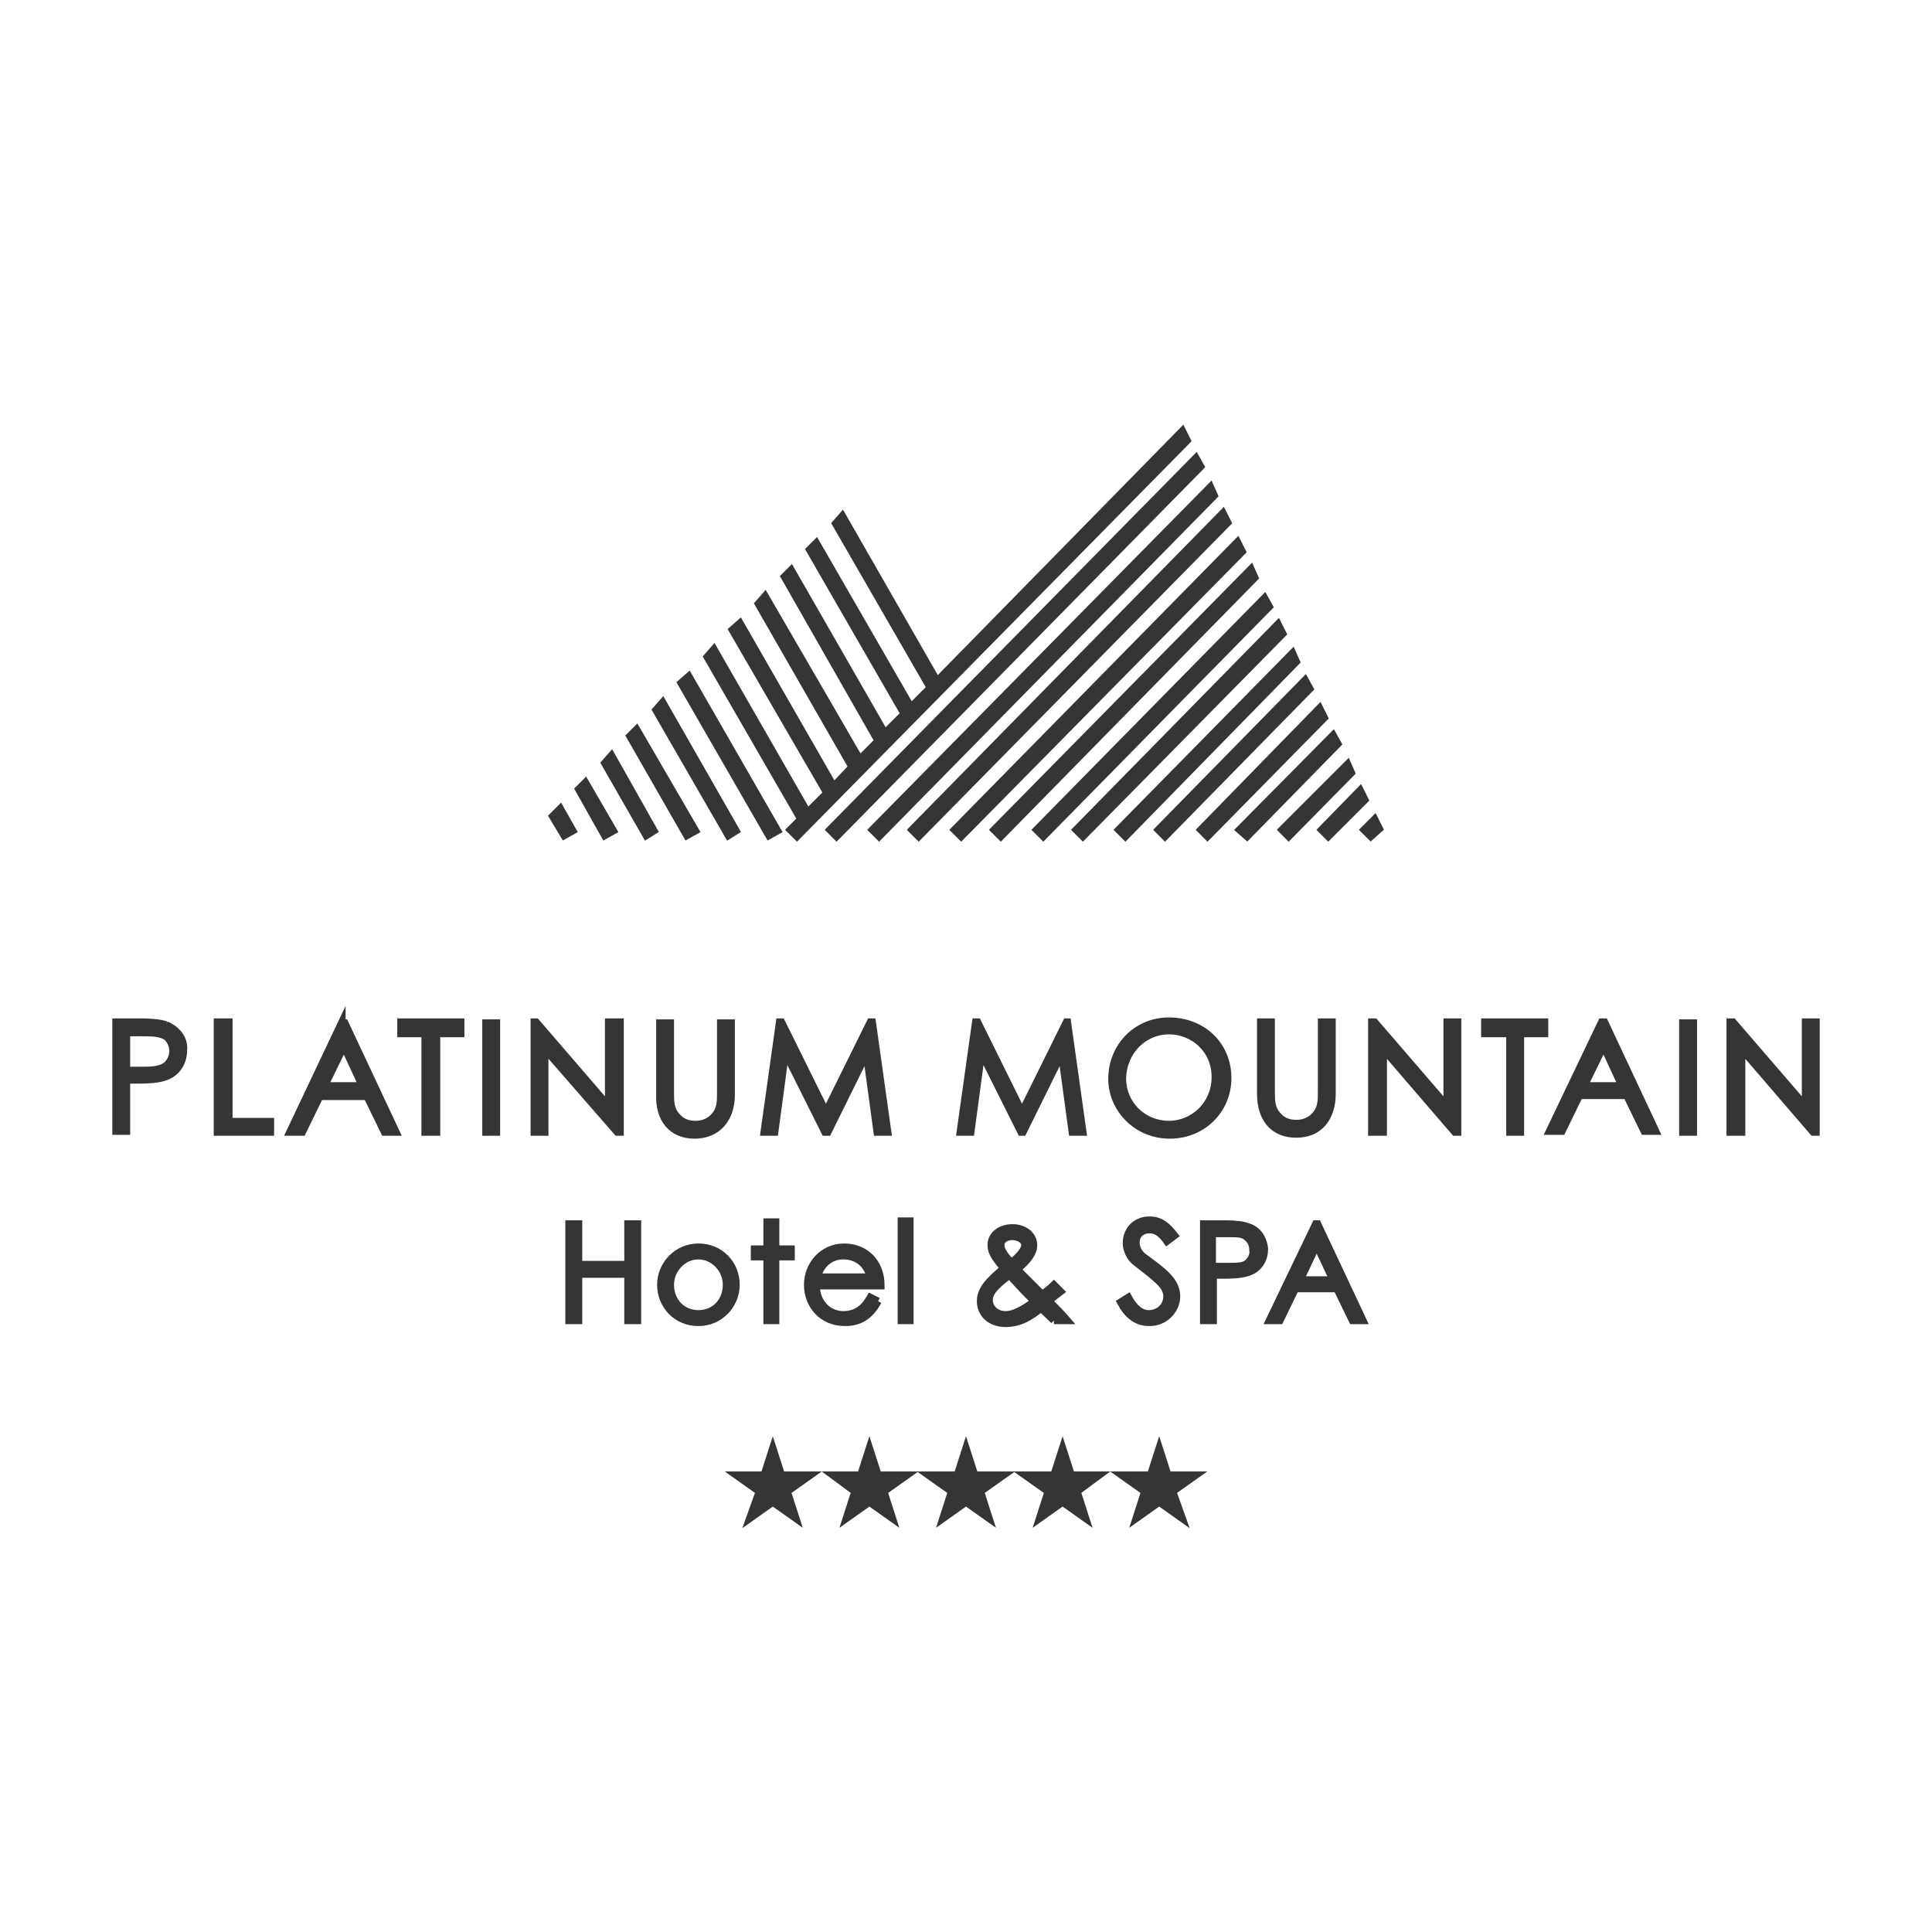 <?xml version="1.0" encoding="utf-8"?>
<!-- Generator: Adobe Illustrator 27.6.1, SVG Export Plug-In . SVG Version: 6.00 Build 0)  -->
<svg version="1.1" id="Warstwa_1" xmlns="http://www.w3.org/2000/svg" xmlns:xlink="http://www.w3.org/1999/xlink" x="0px" y="0px"
	 viewBox="0 0 200 200" style="enable-background:new 0 0 200 200;" xml:space="preserve">
<style type="text/css">
	.st0{fill:#353535;}
	.st1{fill:#353535;stroke:#353535;stroke-width:0.5;stroke-miterlimit:10;}
	.st2{fill-rule:evenodd;clip-rule:evenodd;fill:#353535;stroke:#353535;stroke-width:0.5;stroke-miterlimit:10;}
	.st3{fill:#353535;stroke:#353535;stroke-miterlimit:10;}
	.st4{fill:#353535;stroke:#353535;stroke-width:0.75;stroke-miterlimit:10;}
	.st5{clip-path:url(#SVGID_00000169527331603011704750000011564918205504855470_);fill:#231F20;}
	.st6{clip-path:url(#SVGID_00000071558500469747843590000013910274033632259475_);fill:#231F20;}
	.st7{clip-path:url(#SVGID_00000101101804487741663860000011142523744541674118_);fill:#231F20;}
	.st8{clip-path:url(#SVGID_00000066503090397833716730000004374517192475669379_);fill:#231F20;}
</style>
<g>
	<path class="st4" d="M17.2,106.1c-0.6-0.2-1.4-0.3-2.6-0.3H12v11.3h1.1v-5.3h1.1c1.6,0,2.7-0.1,3.5-0.6c0.8-0.5,1.3-1.4,1.3-2.5
		C19.1,107.6,18.4,106.6,17.2,106.1 M17.2,110.3c-0.5,0.4-1.3,0.5-2.2,0.5c-0.6,0-1.2,0-1.9,0v-3.9h2c0.9,0,1.6,0.1,2.1,0.4
		c0.4,0.3,0.7,0.9,0.7,1.5C17.9,109.4,17.6,110,17.2,110.3"/>
	<polygon class="st4" points="23.7,105.8 22.5,105.8 22.5,117.2 28,117.2 28,116.1 23.7,116.1 	"/>
	<path class="st4" d="M35.4,105.8L30,117.2h1.3l1.8-3.7h4.9l1.8,3.7h1.2l-5.3-11.3H35.4z M33.6,112.4l2-4.1l1.9,4.1H33.6z"/>
	<polygon class="st4" points="41.5,107 44,107 44,117.2 45.2,117.2 45.2,107 47.7,107 47.7,105.8 41.5,105.8 	"/>
	<rect x="50.3" y="105.9" class="st4" width="1.1" height="11.3"/>
	<polygon class="st4" points="64.2,117.2 64.2,105.8 63,105.8 63,114.5 55.5,105.8 55.3,105.8 55.3,117.2 56.4,117.2 56.4,108.6 
		63.9,117.2 	"/>
	<path class="st4" d="M71.9,117.5c2.3,0,3.8-1.6,3.8-4.2v-7.4h-1.1v7.2c0,0.9,0,1.7-0.6,2.4c-0.5,0.6-1.2,0.9-2,0.9
		c-0.9,0-1.5-0.3-2-0.9c-0.6-0.7-0.6-1.5-0.6-2.4v-7.2h-1.1v7.4C68.2,115.9,69.6,117.5,71.9,117.5"/>
	<polygon class="st4" points="85.7,117.2 89.7,109.1 90.8,117.2 91.9,117.2 90.3,105.8 90.1,105.8 85.5,115.1 80.9,105.8 
		80.7,105.8 79.1,117.2 80.2,117.2 81.3,109 85.4,117.2 	"/>
	<polygon class="st4" points="110.4,105.8 105.8,115.1 101.2,105.8 101,105.8 99.4,117.2 100.5,117.2 101.6,109 105.7,117.2 
		105.9,117.2 109.9,109.1 111,117.2 112.1,117.2 110.5,105.8 	"/>
	<path class="st4" d="M121.1,117.5c3.4,0,6-2.6,6-5.9c0-3.4-2.6-5.9-6.1-5.9c-3.3,0-5.9,2.6-5.9,6
		C115.1,114.7,117.6,117.5,121.1,117.5 M121,106.7c2.5,0,4.8,1.9,4.8,4.8c0,2.8-2.2,4.9-4.8,4.9c-2.6,0-4.8-2-4.8-4.8
		C116.3,108.7,118.5,106.7,121,106.7"/>
	<path class="st4" d="M130.5,105.8v7.4c0,2.7,1.4,4.2,3.7,4.2c2.3,0,3.7-1.6,3.7-4.2v-7.4h-1.1v7.2c0,0.9,0,1.7-0.6,2.4
		c-0.5,0.6-1.2,0.9-2,0.9c-0.9,0-1.5-0.3-2-0.9c-0.6-0.7-0.6-1.5-0.6-2.4v-7.2H130.5z"/>
	<polygon class="st4" points="149.8,114.5 142.3,105.8 142,105.8 142,117.2 143.2,117.2 143.2,108.6 150.6,117.2 150.9,117.2 
		150.9,105.8 149.8,105.8 	"/>
	<polygon class="st4" points="153.7,107 156.3,107 156.3,117.2 157.4,117.2 157.4,107 159.9,107 159.9,105.8 153.7,105.8 	"/>
	<path class="st4" d="M165.8,105.8l-5.4,11.3h1.3l1.8-3.7h4.9l1.8,3.7h1.2l-5.3-11.3H165.8z M164,112.4l2-4.1l1.9,4.1H164z"/>
	<rect x="174.2" y="105.9" class="st4" width="1.1" height="11.3"/>
	<polygon class="st4" points="186.9,105.8 186.9,114.5 179.4,105.8 179.1,105.8 179.1,117.2 180.3,117.2 180.3,108.6 187.7,117.2 
		188,117.2 188,105.8 	"/>
	<polygon class="st4" points="99.5,86.6 128.6,57.1 128.1,56.1 98.8,85.9 	"/>
	<polygon class="st4" points="103.6,86.6 129.9,59.8 129.5,58.9 102.9,85.9 	"/>
	<polygon class="st4" points="112.1,86.6 132.8,65.6 132.3,64.6 111.4,85.9 	"/>
	<polygon class="st4" points="81.8,85.9 82.5,86.6 122.9,45.6 122.4,44.6 97,70.5 87.2,53.4 86.5,54.2 96.3,71.2 94.3,73.2 
		84.5,56.2 83.8,56.9 93.6,73.9 91.6,75.9 81.9,59 81.2,59.7 90.9,76.7 89,78.6 79.2,61.7 78.5,62.5 88.2,79.4 86.3,81.4 76.6,64.5 
		75.8,65.2 85.6,82.1 83.6,84.1 73.9,67.2 73.2,68 82.9,84.8 	"/>
	<polygon class="st4" points="126.6,53.1 94.4,85.9 95.1,86.6 127.1,54.1 	"/>
	<polygon class="st4" points="86.6,86.6 124.3,48.3 123.8,47.4 85.9,85.9 	"/>
	<polygon class="st4" points="91,86.6 125.7,51.3 125.3,50.4 90.3,85.9 	"/>
	<polygon class="st4" points="108,86.6 131.4,62.8 130.9,61.9 107.3,85.9 	"/>
	<polygon class="st4" points="137.5,86.6 141.3,82.8 140.8,81.8 136.8,85.9 	"/>
	<polygon class="st4" points="142.3,84.8 141.2,85.9 141.9,86.6 142.8,85.8 	"/>
	<polygon class="st4" points="116.5,86.6 134.2,68.5 133.8,67.6 115.8,85.9 	"/>
	<polygon class="st4" points="133.4,86.6 139.9,80 139.5,79.1 132.7,85.9 	"/>
	<polygon class="st4" points="120.6,86.6 135.6,71.3 135.1,70.4 119.9,85.9 	"/>
	<polygon class="st4" points="129.1,86.6 138.5,77 138,76.1 128.3,85.9 	"/>
	<polygon class="st4" points="125,86.6 137.1,74.3 136.6,73.3 124.3,85.9 	"/>
	<polygon class="st4" points="62.6,79 66.9,86.5 67.7,86 63.3,78.2 	"/>
	<polygon class="st4" points="72,86 65.9,75.5 65.2,76.2 71.1,86.5 	"/>
	<polygon class="st4" points="76.2,86 68.6,72.7 67.9,73.5 75.4,86.5 	"/>
	<polygon class="st4" points="59.3,86 58,83.7 57.2,84.5 58.4,86.5 	"/>
	<polygon class="st4" points="63.5,86 60.6,81 59.9,81.7 62.6,86.5 	"/>
	<polygon class="st4" points="80.5,86 71.3,70 70.5,70.7 79.6,86.5 	"/>
	<polygon class="st4" points="65,130.9 59.9,130.9 59.9,126.7 58.9,126.7 58.9,136.7 59.9,136.7 59.9,131.9 65,131.9 65,136.7 
		66,136.7 66,126.7 65,126.7 	"/>
	<path class="st4" d="M72.3,129.1c-2.2,0-3.9,1.8-3.9,3.9c0,2.1,1.6,3.9,3.9,3.9c2.2,0,3.9-1.8,3.9-3.9
		C76.2,130.9,74.6,129.1,72.3,129.1 M72.3,136c-1.7,0-2.9-1.3-2.9-3c0-1.6,1.3-3,2.9-3c1.6,0,2.9,1.4,2.9,3
		C75.2,134.7,74,136,72.3,136"/>
	<polygon class="st4" points="80.3,136.7 80.3,130.1 81.9,130.1 81.9,129.3 80.3,129.3 80.3,126.5 79.4,126.5 79.4,129.3 
		78.1,129.3 78.1,130.1 79.4,130.1 79.4,136.7 	"/>
	<path class="st4" d="M90.9,134.7l-0.8-0.4c-0.5,0.9-1.3,1.8-2.8,1.8c-1.6,0-2.8-1.3-2.8-3h6.7c0-2.5-1.7-4-3.8-4
		c-2.3,0-3.8,1.9-3.8,3.9c0,2,1.4,3.9,3.9,3.9C89,136.9,90.1,136.2,90.9,134.7 M87.3,130c1.3,0,2.4,0.7,2.8,2.2h-5.5
		C85,130.8,86,130,87.3,130"/>
	<rect x="93.3" y="126.4" class="st4" width="0.9" height="10.3"/>
	<path class="st4" d="M109.1,136.7h1.4c-0.6-0.7-1.2-1.3-1.9-2c0.4-0.4,0.8-0.7,1.2-1l-0.7-0.7c-0.3,0.3-0.8,0.7-1.2,1
		c0,0-0.9-0.9-2.6-2.6c1.1-0.9,1.7-1.7,1.7-2.5c0-1-0.9-1.8-2.2-1.8c-1.2,0-2.2,0.7-2.2,1.8c0,0.8,0.5,1.4,1.3,2.4
		c-1.4,1.2-2.4,2.1-2.4,3.4c0,1.2,0.9,2.3,2.6,2.3c1.5,0,2.6-0.7,3.7-1.6C107.9,135.6,108.4,136,109.1,136.7 M103.6,128.9
		c0-0.6,0.6-0.9,1.2-0.9c0.7,0,1.3,0.4,1.3,0.9c0,0.4-0.5,1.1-1.4,1.8C103.9,129.9,103.6,129.3,103.6,128.9 M104.1,136.1
		c-1,0-1.7-0.7-1.7-1.5c0-0.9,0.8-1.6,2.1-2.6c1,1.1,1.8,2,2.6,2.7C106,135.5,105,136.1,104.1,136.1"/>
	<path class="st4" d="M118.9,136c-0.8,0-1.5-0.6-2.1-1.7l-0.8,0.5c0.7,1.3,1.6,2.1,3,2.1c1.6,0,2.8-1.3,2.8-2.7c0-1.6-1.4-2.6-3.3-4
		c-0.6-0.4-0.9-1-0.9-1.6c0-0.7,0.5-1.3,1.4-1.3c0.8,0,1.3,0.5,1.8,1.2l0.8-0.6c-0.7-0.9-1.4-1.6-2.6-1.6c-1.4,0-2.4,1-2.4,2.4
		c0,0.7,0.4,1.5,0.9,1.9c2.3,1.8,3.3,2.5,3.3,3.6C120.8,135.2,120,136,118.9,136"/>
	<path class="st4" d="M129.2,127c-0.5-0.2-1.3-0.3-2.3-0.3h-2.3v10h1v-4.7h1c1.4,0,2.4-0.1,3.1-0.5c0.7-0.4,1.2-1.2,1.2-2.2
		C130.8,128.2,130.2,127.3,129.2,127 M129.2,130.7c-0.4,0.4-1.1,0.4-2,0.4c-0.5,0-1.1,0-1.7,0v-3.4h1.8c0.8,0,1.4,0,1.8,0.4
		c0.4,0.3,0.6,0.8,0.6,1.3C129.8,129.9,129.5,130.4,129.2,130.7"/>
	<path class="st4" d="M136.2,126.7l-4.8,10h1.1l1.6-3.3h4.3l1.6,3.3h1.1l-4.7-10H136.2z M134.6,132.5l1.7-3.6l1.7,3.6H134.6z"/>
	<polygon class="st4" points="80.9,152.7 80,149.9 79.1,152.7 76.2,152.7 78.6,154.4 77.6,157.2 80,155.5 82.4,157.2 81.5,154.4 
		83.9,152.7 	"/>
	<polygon class="st4" points="90.9,152.7 90,149.9 89.1,152.7 86.2,152.7 88.5,154.4 87.6,157.2 90,155.5 92.4,157.2 91.5,154.4 
		93.9,152.7 	"/>
	<polygon class="st4" points="100.9,152.7 100,149.9 99.1,152.7 96.1,152.7 98.5,154.4 97.6,157.2 100,155.5 102.4,157.2 
		101.5,154.4 103.9,152.7 	"/>
	<polygon class="st4" points="110.9,152.7 110,149.9 109.1,152.7 106.1,152.7 108.5,154.4 107.6,157.2 110,155.5 112.4,157.2 
		111.5,154.4 113.8,152.7 	"/>
	<polygon class="st4" points="120.9,152.7 120,149.9 119.1,152.7 116.1,152.7 118.5,154.4 117.6,157.2 120,155.5 122.4,157.2 
		121.4,154.4 123.8,152.7 	"/>
</g>
</svg>
